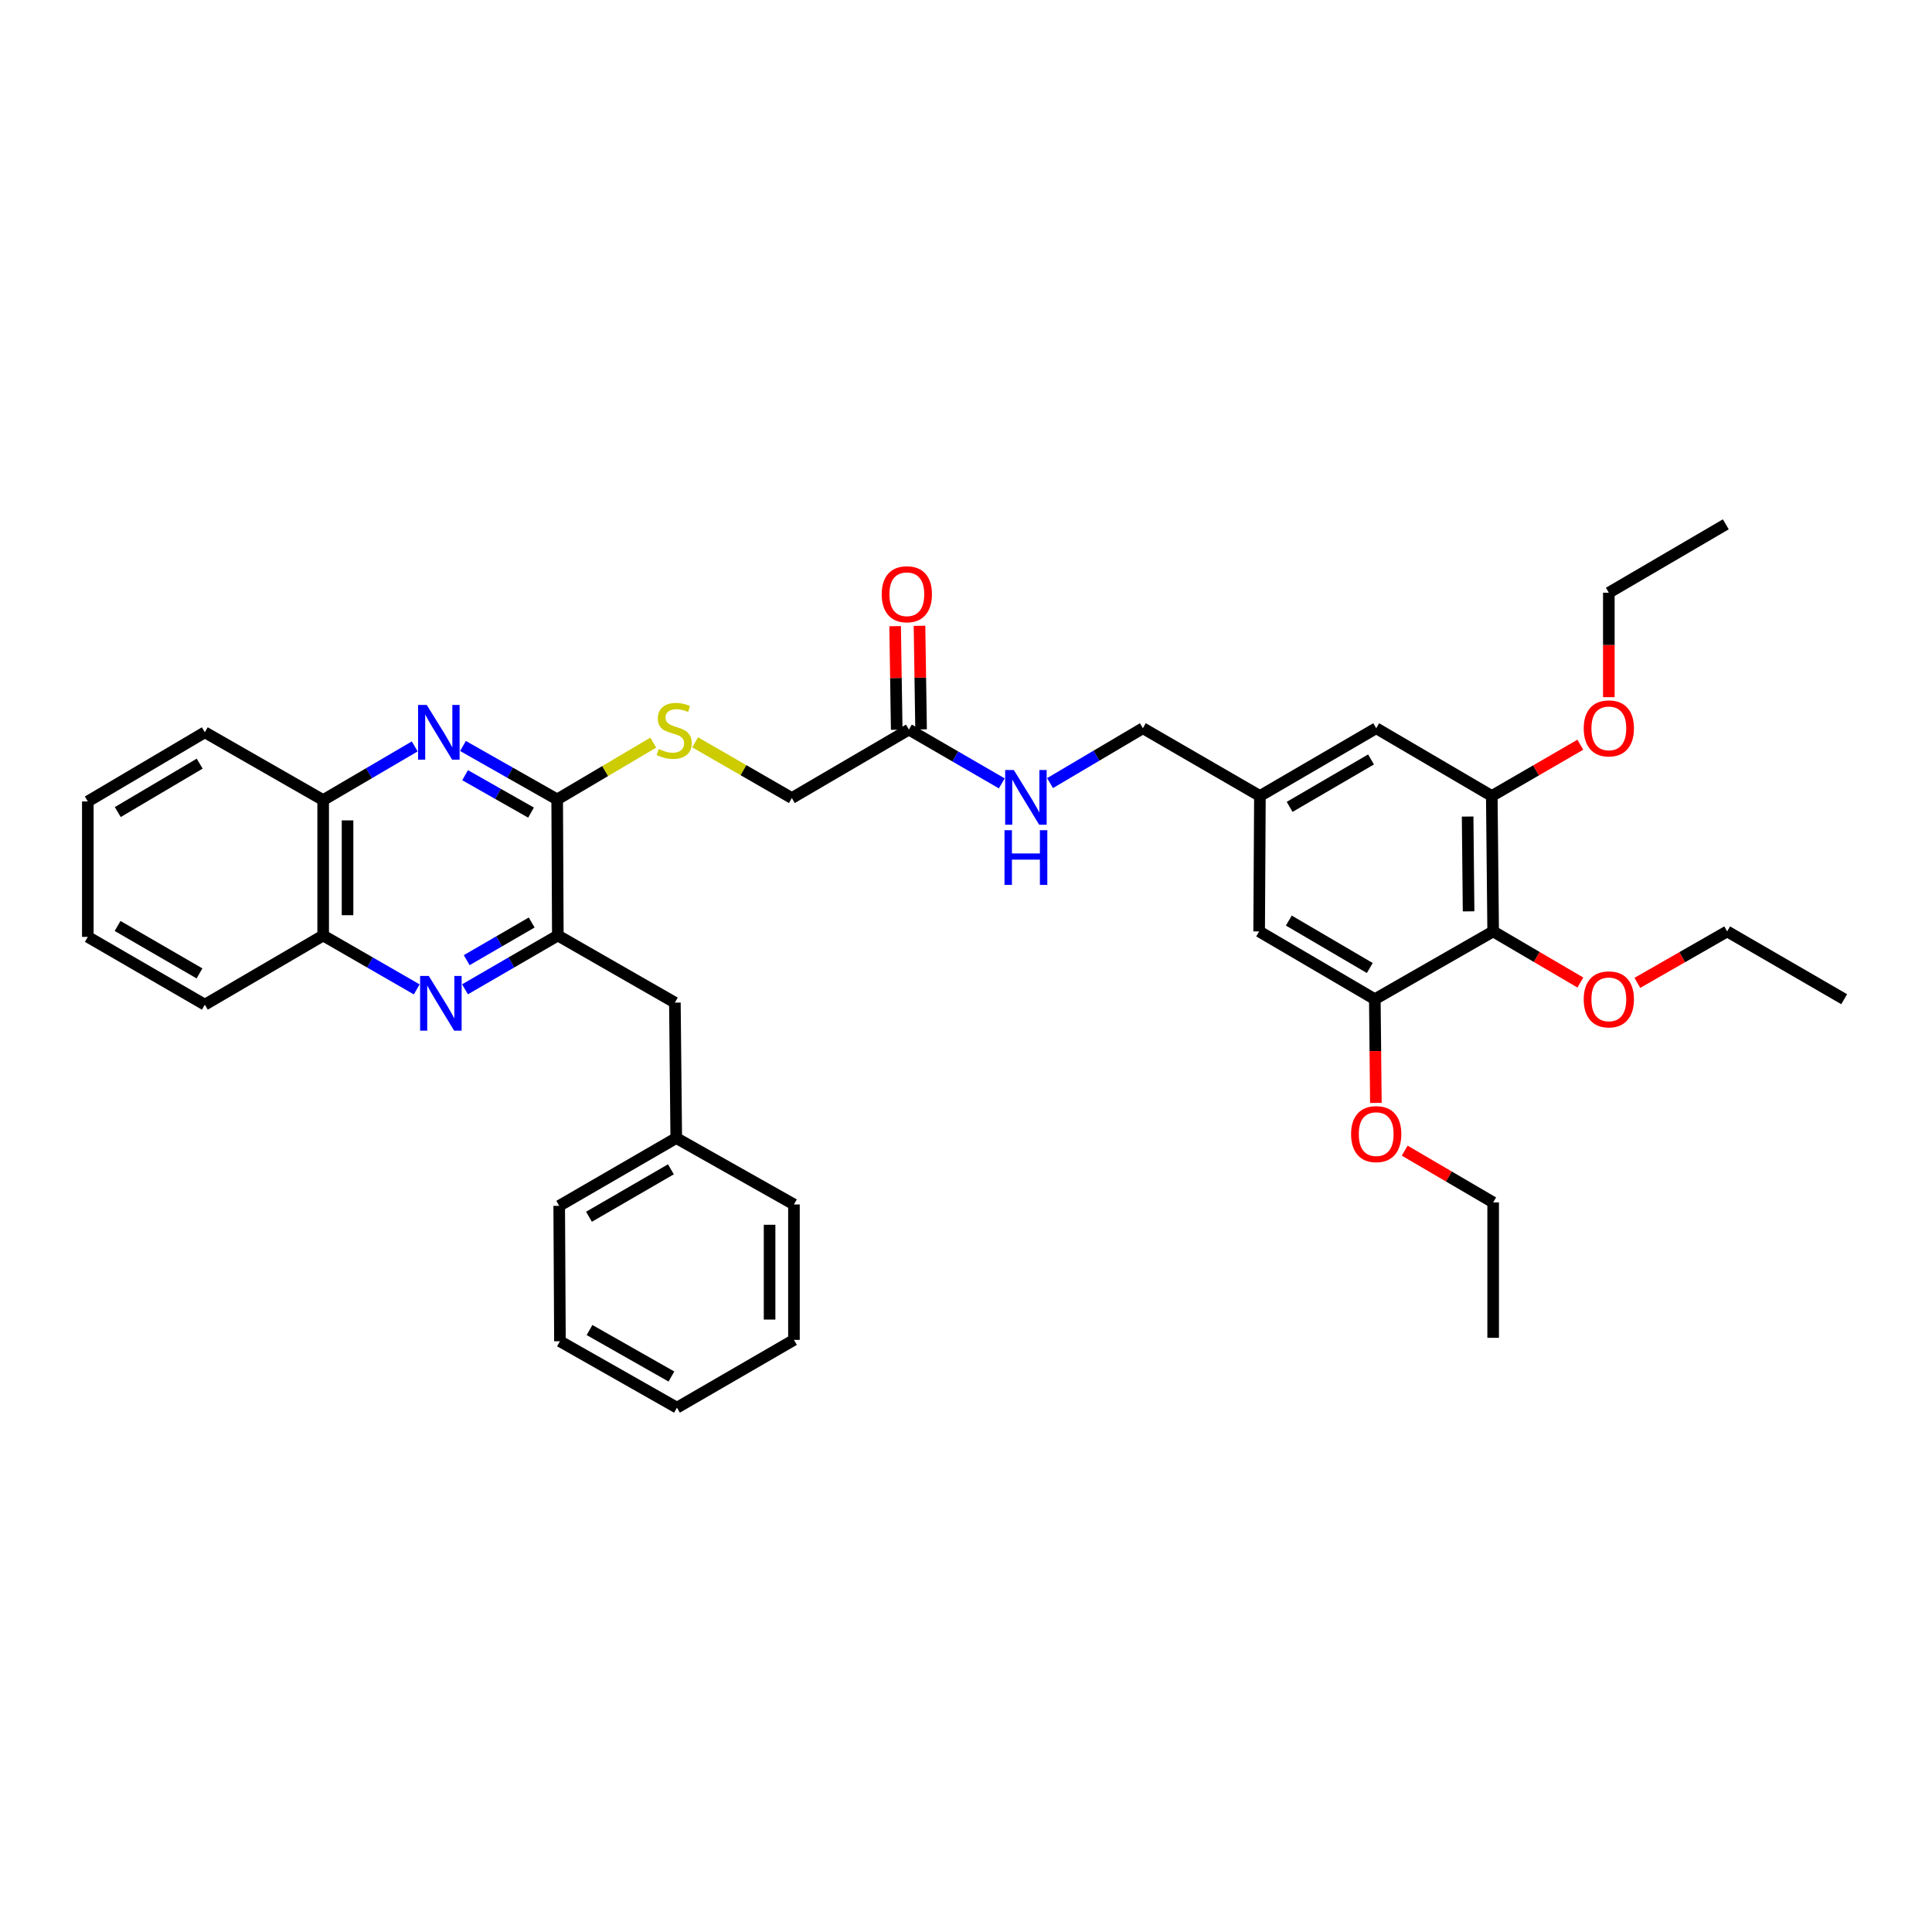 <?xml version='1.0' encoding='iso-8859-1'?>
<svg version='1.1' baseProfile='full'
              xmlns='http://www.w3.org/2000/svg'
                      xmlns:rdkit='http://www.rdkit.org/xml'
                      xmlns:xlink='http://www.w3.org/1999/xlink'
                  xml:space='preserve'
width='1000px' height='1000px' viewBox='0 0 1000 1000'>
<!-- END OF HEADER -->
<rect style='opacity:1.0;fill:#FFFFFF;stroke:none' width='1000' height='1000' x='0' y='0'> </rect>
<path class='bond-1' d='M 239.644,386.122 L 264.02,399.951' style='fill:none;fill-rule:evenodd;stroke:#0000FF;stroke-width:6px;stroke-linecap:butt;stroke-linejoin:miter;stroke-opacity:1' />
<path class='bond-1' d='M 264.02,399.951 L 288.396,413.78' style='fill:none;fill-rule:evenodd;stroke:#000000;stroke-width:6px;stroke-linecap:butt;stroke-linejoin:miter;stroke-opacity:1' />
<path class='bond-1' d='M 240.733,401.242 L 257.796,410.922' style='fill:none;fill-rule:evenodd;stroke:#0000FF;stroke-width:6px;stroke-linecap:butt;stroke-linejoin:miter;stroke-opacity:1' />
<path class='bond-1' d='M 257.796,410.922 L 274.859,420.602' style='fill:none;fill-rule:evenodd;stroke:#000000;stroke-width:6px;stroke-linecap:butt;stroke-linejoin:miter;stroke-opacity:1' />
<path class='bond-7' d='M 214.669,386.341 L 190.971,400.229' style='fill:none;fill-rule:evenodd;stroke:#0000FF;stroke-width:6px;stroke-linecap:butt;stroke-linejoin:miter;stroke-opacity:1' />
<path class='bond-7' d='M 190.971,400.229 L 167.272,414.117' style='fill:none;fill-rule:evenodd;stroke:#000000;stroke-width:6px;stroke-linecap:butt;stroke-linejoin:miter;stroke-opacity:1' />
<path class='bond-0' d='M 215.697,512.108 L 191.485,498.164' style='fill:none;fill-rule:evenodd;stroke:#0000FF;stroke-width:6px;stroke-linecap:butt;stroke-linejoin:miter;stroke-opacity:1' />
<path class='bond-0' d='M 191.485,498.164 L 167.272,484.219' style='fill:none;fill-rule:evenodd;stroke:#000000;stroke-width:6px;stroke-linecap:butt;stroke-linejoin:miter;stroke-opacity:1' />
<path class='bond-37' d='M 240.684,512.067 L 264.708,498.143' style='fill:none;fill-rule:evenodd;stroke:#0000FF;stroke-width:6px;stroke-linecap:butt;stroke-linejoin:miter;stroke-opacity:1' />
<path class='bond-37' d='M 264.708,498.143 L 288.732,484.219' style='fill:none;fill-rule:evenodd;stroke:#000000;stroke-width:6px;stroke-linecap:butt;stroke-linejoin:miter;stroke-opacity:1' />
<path class='bond-37' d='M 241.566,496.977 L 258.383,487.23' style='fill:none;fill-rule:evenodd;stroke:#0000FF;stroke-width:6px;stroke-linecap:butt;stroke-linejoin:miter;stroke-opacity:1' />
<path class='bond-37' d='M 258.383,487.23 L 275.2,477.483' style='fill:none;fill-rule:evenodd;stroke:#000000;stroke-width:6px;stroke-linecap:butt;stroke-linejoin:miter;stroke-opacity:1' />
<path class='bond-2' d='M 288.396,413.78 L 288.732,484.219' style='fill:none;fill-rule:evenodd;stroke:#000000;stroke-width:6px;stroke-linecap:butt;stroke-linejoin:miter;stroke-opacity:1' />
<path class='bond-6' d='M 288.396,413.78 L 313.259,399.083' style='fill:none;fill-rule:evenodd;stroke:#000000;stroke-width:6px;stroke-linecap:butt;stroke-linejoin:miter;stroke-opacity:1' />
<path class='bond-6' d='M 313.259,399.083 L 338.122,384.386' style='fill:none;fill-rule:evenodd;stroke:#CCCC00;stroke-width:6px;stroke-linecap:butt;stroke-linejoin:miter;stroke-opacity:1' />
<path class='bond-12' d='M 288.732,484.219 L 349.319,518.948' style='fill:none;fill-rule:evenodd;stroke:#000000;stroke-width:6px;stroke-linecap:butt;stroke-linejoin:miter;stroke-opacity:1' />
<path class='bond-3' d='M 772.856,482.103 L 772.148,412' style='fill:none;fill-rule:evenodd;stroke:#000000;stroke-width:6px;stroke-linecap:butt;stroke-linejoin:miter;stroke-opacity:1' />
<path class='bond-3' d='M 760.137,471.715 L 759.642,422.643' style='fill:none;fill-rule:evenodd;stroke:#000000;stroke-width:6px;stroke-linecap:butt;stroke-linejoin:miter;stroke-opacity:1' />
<path class='bond-18' d='M 772.856,482.103 L 795.425,495.329' style='fill:none;fill-rule:evenodd;stroke:#000000;stroke-width:6px;stroke-linecap:butt;stroke-linejoin:miter;stroke-opacity:1' />
<path class='bond-18' d='M 795.425,495.329 L 817.993,508.554' style='fill:none;fill-rule:evenodd;stroke:#FF0000;stroke-width:6px;stroke-linecap:butt;stroke-linejoin:miter;stroke-opacity:1' />
<path class='bond-40' d='M 772.856,482.103 L 711.604,517.189' style='fill:none;fill-rule:evenodd;stroke:#000000;stroke-width:6px;stroke-linecap:butt;stroke-linejoin:miter;stroke-opacity:1' />
<path class='bond-4' d='M 711.604,517.189 L 651.732,482.103' style='fill:none;fill-rule:evenodd;stroke:#000000;stroke-width:6px;stroke-linecap:butt;stroke-linejoin:miter;stroke-opacity:1' />
<path class='bond-4' d='M 709.001,501.044 L 667.091,476.483' style='fill:none;fill-rule:evenodd;stroke:#000000;stroke-width:6px;stroke-linecap:butt;stroke-linejoin:miter;stroke-opacity:1' />
<path class='bond-20' d='M 711.604,517.189 L 711.879,544.03' style='fill:none;fill-rule:evenodd;stroke:#000000;stroke-width:6px;stroke-linecap:butt;stroke-linejoin:miter;stroke-opacity:1' />
<path class='bond-20' d='M 711.879,544.03 L 712.154,570.871' style='fill:none;fill-rule:evenodd;stroke:#FF0000;stroke-width:6px;stroke-linecap:butt;stroke-linejoin:miter;stroke-opacity:1' />
<path class='bond-5' d='M 772.148,412 L 712.319,376.928' style='fill:none;fill-rule:evenodd;stroke:#000000;stroke-width:6px;stroke-linecap:butt;stroke-linejoin:miter;stroke-opacity:1' />
<path class='bond-19' d='M 772.148,412 L 795.063,398.734' style='fill:none;fill-rule:evenodd;stroke:#000000;stroke-width:6px;stroke-linecap:butt;stroke-linejoin:miter;stroke-opacity:1' />
<path class='bond-19' d='M 795.063,398.734 L 817.978,385.468' style='fill:none;fill-rule:evenodd;stroke:#FF0000;stroke-width:6px;stroke-linecap:butt;stroke-linejoin:miter;stroke-opacity:1' />
<path class='bond-16' d='M 359.798,384.223 L 384.827,398.644' style='fill:none;fill-rule:evenodd;stroke:#CCCC00;stroke-width:6px;stroke-linecap:butt;stroke-linejoin:miter;stroke-opacity:1' />
<path class='bond-16' d='M 384.827,398.644 L 409.856,413.066' style='fill:none;fill-rule:evenodd;stroke:#000000;stroke-width:6px;stroke-linecap:butt;stroke-linejoin:miter;stroke-opacity:1' />
<path class='bond-8' d='M 167.272,414.117 L 167.272,484.219' style='fill:none;fill-rule:evenodd;stroke:#000000;stroke-width:6px;stroke-linecap:butt;stroke-linejoin:miter;stroke-opacity:1' />
<path class='bond-8' d='M 179.886,424.632 L 179.886,473.704' style='fill:none;fill-rule:evenodd;stroke:#000000;stroke-width:6px;stroke-linecap:butt;stroke-linejoin:miter;stroke-opacity:1' />
<path class='bond-22' d='M 167.272,414.117 L 106.02,379.03' style='fill:none;fill-rule:evenodd;stroke:#000000;stroke-width:6px;stroke-linecap:butt;stroke-linejoin:miter;stroke-opacity:1' />
<path class='bond-23' d='M 167.272,484.219 L 106.02,520.013' style='fill:none;fill-rule:evenodd;stroke:#000000;stroke-width:6px;stroke-linecap:butt;stroke-linejoin:miter;stroke-opacity:1' />
<path class='bond-9' d='M 470.443,377.629 L 409.856,413.066' style='fill:none;fill-rule:evenodd;stroke:#000000;stroke-width:6px;stroke-linecap:butt;stroke-linejoin:miter;stroke-opacity:1' />
<path class='bond-13' d='M 470.443,377.629 L 494.48,391.554' style='fill:none;fill-rule:evenodd;stroke:#000000;stroke-width:6px;stroke-linecap:butt;stroke-linejoin:miter;stroke-opacity:1' />
<path class='bond-13' d='M 494.48,391.554 L 518.518,405.48' style='fill:none;fill-rule:evenodd;stroke:#0000FF;stroke-width:6px;stroke-linecap:butt;stroke-linejoin:miter;stroke-opacity:1' />
<path class='bond-15' d='M 476.749,377.533 L 476.341,350.725' style='fill:none;fill-rule:evenodd;stroke:#000000;stroke-width:6px;stroke-linecap:butt;stroke-linejoin:miter;stroke-opacity:1' />
<path class='bond-15' d='M 476.341,350.725 L 475.934,323.916' style='fill:none;fill-rule:evenodd;stroke:#FF0000;stroke-width:6px;stroke-linecap:butt;stroke-linejoin:miter;stroke-opacity:1' />
<path class='bond-15' d='M 464.137,377.725 L 463.729,350.916' style='fill:none;fill-rule:evenodd;stroke:#000000;stroke-width:6px;stroke-linecap:butt;stroke-linejoin:miter;stroke-opacity:1' />
<path class='bond-15' d='M 463.729,350.916 L 463.322,324.107' style='fill:none;fill-rule:evenodd;stroke:#FF0000;stroke-width:6px;stroke-linecap:butt;stroke-linejoin:miter;stroke-opacity:1' />
<path class='bond-10' d='M 651.732,482.103 L 652.132,412' style='fill:none;fill-rule:evenodd;stroke:#000000;stroke-width:6px;stroke-linecap:butt;stroke-linejoin:miter;stroke-opacity:1' />
<path class='bond-11' d='M 712.319,376.928 L 652.132,412' style='fill:none;fill-rule:evenodd;stroke:#000000;stroke-width:6px;stroke-linecap:butt;stroke-linejoin:miter;stroke-opacity:1' />
<path class='bond-11' d='M 709.641,393.087 L 667.51,417.638' style='fill:none;fill-rule:evenodd;stroke:#000000;stroke-width:6px;stroke-linecap:butt;stroke-linejoin:miter;stroke-opacity:1' />
<path class='bond-21' d='M 349.319,518.948 L 350.026,589.051' style='fill:none;fill-rule:evenodd;stroke:#000000;stroke-width:6px;stroke-linecap:butt;stroke-linejoin:miter;stroke-opacity:1' />
<path class='bond-17' d='M 543.506,405.328 L 567.529,391.128' style='fill:none;fill-rule:evenodd;stroke:#0000FF;stroke-width:6px;stroke-linecap:butt;stroke-linejoin:miter;stroke-opacity:1' />
<path class='bond-17' d='M 567.529,391.128 L 591.552,376.928' style='fill:none;fill-rule:evenodd;stroke:#000000;stroke-width:6px;stroke-linecap:butt;stroke-linejoin:miter;stroke-opacity:1' />
<path class='bond-14' d='M 652.132,412 L 591.552,376.928' style='fill:none;fill-rule:evenodd;stroke:#000000;stroke-width:6px;stroke-linecap:butt;stroke-linejoin:miter;stroke-opacity:1' />
<path class='bond-24' d='M 847.493,508.732 L 870.736,495.417' style='fill:none;fill-rule:evenodd;stroke:#FF0000;stroke-width:6px;stroke-linecap:butt;stroke-linejoin:miter;stroke-opacity:1' />
<path class='bond-24' d='M 870.736,495.417 L 893.98,482.103' style='fill:none;fill-rule:evenodd;stroke:#000000;stroke-width:6px;stroke-linecap:butt;stroke-linejoin:miter;stroke-opacity:1' />
<path class='bond-25' d='M 832.728,360.855 L 832.728,333.823' style='fill:none;fill-rule:evenodd;stroke:#FF0000;stroke-width:6px;stroke-linecap:butt;stroke-linejoin:miter;stroke-opacity:1' />
<path class='bond-25' d='M 832.728,333.823 L 832.728,306.791' style='fill:none;fill-rule:evenodd;stroke:#000000;stroke-width:6px;stroke-linecap:butt;stroke-linejoin:miter;stroke-opacity:1' />
<path class='bond-26' d='M 727.072,595.571 L 749.964,608.971' style='fill:none;fill-rule:evenodd;stroke:#FF0000;stroke-width:6px;stroke-linecap:butt;stroke-linejoin:miter;stroke-opacity:1' />
<path class='bond-26' d='M 749.964,608.971 L 772.856,622.371' style='fill:none;fill-rule:evenodd;stroke:#000000;stroke-width:6px;stroke-linecap:butt;stroke-linejoin:miter;stroke-opacity:1' />
<path class='bond-27' d='M 350.026,589.051 L 289.447,624.137' style='fill:none;fill-rule:evenodd;stroke:#000000;stroke-width:6px;stroke-linecap:butt;stroke-linejoin:miter;stroke-opacity:1' />
<path class='bond-27' d='M 347.261,605.229 L 304.856,629.789' style='fill:none;fill-rule:evenodd;stroke:#000000;stroke-width:6px;stroke-linecap:butt;stroke-linejoin:miter;stroke-opacity:1' />
<path class='bond-28' d='M 350.026,589.051 L 410.949,623.422' style='fill:none;fill-rule:evenodd;stroke:#000000;stroke-width:6px;stroke-linecap:butt;stroke-linejoin:miter;stroke-opacity:1' />
<path class='bond-33' d='M 106.02,379.03 L 45.455,414.831' style='fill:none;fill-rule:evenodd;stroke:#000000;stroke-width:6px;stroke-linecap:butt;stroke-linejoin:miter;stroke-opacity:1' />
<path class='bond-33' d='M 103.354,395.259 L 60.958,420.32' style='fill:none;fill-rule:evenodd;stroke:#000000;stroke-width:6px;stroke-linecap:butt;stroke-linejoin:miter;stroke-opacity:1' />
<path class='bond-38' d='M 106.02,520.013 L 45.455,484.927' style='fill:none;fill-rule:evenodd;stroke:#000000;stroke-width:6px;stroke-linecap:butt;stroke-linejoin:miter;stroke-opacity:1' />
<path class='bond-38' d='M 103.258,503.836 L 60.862,479.276' style='fill:none;fill-rule:evenodd;stroke:#000000;stroke-width:6px;stroke-linecap:butt;stroke-linejoin:miter;stroke-opacity:1' />
<path class='bond-29' d='M 893.98,482.103 L 954.545,517.189' style='fill:none;fill-rule:evenodd;stroke:#000000;stroke-width:6px;stroke-linecap:butt;stroke-linejoin:miter;stroke-opacity:1' />
<path class='bond-30' d='M 832.728,306.791 L 893.272,271.389' style='fill:none;fill-rule:evenodd;stroke:#000000;stroke-width:6px;stroke-linecap:butt;stroke-linejoin:miter;stroke-opacity:1' />
<path class='bond-31' d='M 772.856,622.371 L 772.856,692.46' style='fill:none;fill-rule:evenodd;stroke:#000000;stroke-width:6px;stroke-linecap:butt;stroke-linejoin:miter;stroke-opacity:1' />
<path class='bond-34' d='M 289.447,624.137 L 289.825,694.233' style='fill:none;fill-rule:evenodd;stroke:#000000;stroke-width:6px;stroke-linecap:butt;stroke-linejoin:miter;stroke-opacity:1' />
<path class='bond-35' d='M 410.949,623.422 L 410.949,693.525' style='fill:none;fill-rule:evenodd;stroke:#000000;stroke-width:6px;stroke-linecap:butt;stroke-linejoin:miter;stroke-opacity:1' />
<path class='bond-35' d='M 398.336,633.938 L 398.336,683.009' style='fill:none;fill-rule:evenodd;stroke:#000000;stroke-width:6px;stroke-linecap:butt;stroke-linejoin:miter;stroke-opacity:1' />
<path class='bond-32' d='M 45.455,484.927 L 45.455,414.831' style='fill:none;fill-rule:evenodd;stroke:#000000;stroke-width:6px;stroke-linecap:butt;stroke-linejoin:miter;stroke-opacity:1' />
<path class='bond-39' d='M 289.825,694.233 L 350.384,728.611' style='fill:none;fill-rule:evenodd;stroke:#000000;stroke-width:6px;stroke-linecap:butt;stroke-linejoin:miter;stroke-opacity:1' />
<path class='bond-39' d='M 305.136,688.42 L 347.527,712.485' style='fill:none;fill-rule:evenodd;stroke:#000000;stroke-width:6px;stroke-linecap:butt;stroke-linejoin:miter;stroke-opacity:1' />
<path class='bond-36' d='M 410.949,693.525 L 350.384,728.611' style='fill:none;fill-rule:evenodd;stroke:#000000;stroke-width:6px;stroke-linecap:butt;stroke-linejoin:miter;stroke-opacity:1' />
<path  class='atom-0' d='M 220.884 364.87
L 230.164 379.87
Q 231.084 381.35, 232.564 384.03
Q 234.044 386.71, 234.124 386.87
L 234.124 364.87
L 237.884 364.87
L 237.884 393.19
L 234.004 393.19
L 224.044 376.79
Q 222.884 374.87, 221.644 372.67
Q 220.444 370.47, 220.084 369.79
L 220.084 393.19
L 216.404 393.19
L 216.404 364.87
L 220.884 364.87
' fill='#0000FF'/>
<path  class='atom-1' d='M 221.935 505.146
L 231.215 520.146
Q 232.135 521.626, 233.615 524.306
Q 235.095 526.986, 235.175 527.146
L 235.175 505.146
L 238.935 505.146
L 238.935 533.466
L 235.055 533.466
L 225.095 517.066
Q 223.935 515.146, 222.695 512.946
Q 221.495 510.746, 221.135 510.066
L 221.135 533.466
L 217.455 533.466
L 217.455 505.146
L 221.935 505.146
' fill='#0000FF'/>
<path  class='atom-7' d='M 340.961 387.699
Q 341.281 387.819, 342.601 388.379
Q 343.921 388.939, 345.361 389.299
Q 346.841 389.619, 348.281 389.619
Q 350.961 389.619, 352.521 388.339
Q 354.081 387.019, 354.081 384.739
Q 354.081 383.179, 353.281 382.219
Q 352.521 381.259, 351.321 380.739
Q 350.121 380.219, 348.121 379.619
Q 345.601 378.859, 344.081 378.139
Q 342.601 377.419, 341.521 375.899
Q 340.481 374.379, 340.481 371.819
Q 340.481 368.259, 342.881 366.059
Q 345.321 363.859, 350.121 363.859
Q 353.401 363.859, 357.121 365.419
L 356.201 368.499
Q 352.801 367.099, 350.241 367.099
Q 347.481 367.099, 345.961 368.259
Q 344.441 369.379, 344.481 371.339
Q 344.481 372.859, 345.241 373.779
Q 346.041 374.699, 347.161 375.219
Q 348.321 375.739, 350.241 376.339
Q 352.801 377.139, 354.321 377.939
Q 355.841 378.739, 356.921 380.379
Q 358.041 381.979, 358.041 384.739
Q 358.041 388.659, 355.401 390.779
Q 352.801 392.859, 348.441 392.859
Q 345.921 392.859, 344.001 392.299
Q 342.121 391.779, 339.881 390.859
L 340.961 387.699
' fill='#CCCC00'/>
<path  class='atom-14' d='M 524.748 398.555
L 534.028 413.555
Q 534.948 415.035, 536.428 417.715
Q 537.908 420.395, 537.988 420.555
L 537.988 398.555
L 541.748 398.555
L 541.748 426.875
L 537.868 426.875
L 527.908 410.475
Q 526.748 408.555, 525.508 406.355
Q 524.308 404.155, 523.948 403.475
L 523.948 426.875
L 520.268 426.875
L 520.268 398.555
L 524.748 398.555
' fill='#0000FF'/>
<path  class='atom-14' d='M 519.928 429.707
L 523.768 429.707
L 523.768 441.747
L 538.248 441.747
L 538.248 429.707
L 542.088 429.707
L 542.088 458.027
L 538.248 458.027
L 538.248 444.947
L 523.768 444.947
L 523.768 458.027
L 519.928 458.027
L 519.928 429.707
' fill='#0000FF'/>
<path  class='atom-16' d='M 456.377 307.578
Q 456.377 300.778, 459.737 296.978
Q 463.097 293.178, 469.377 293.178
Q 475.657 293.178, 479.017 296.978
Q 482.377 300.778, 482.377 307.578
Q 482.377 314.458, 478.977 318.378
Q 475.577 322.258, 469.377 322.258
Q 463.137 322.258, 459.737 318.378
Q 456.377 314.498, 456.377 307.578
M 469.377 319.058
Q 473.697 319.058, 476.017 316.178
Q 478.377 313.258, 478.377 307.578
Q 478.377 302.018, 476.017 299.218
Q 473.697 296.378, 469.377 296.378
Q 465.057 296.378, 462.697 299.178
Q 460.377 301.978, 460.377 307.578
Q 460.377 313.298, 462.697 316.178
Q 465.057 319.058, 469.377 319.058
' fill='#FF0000'/>
<path  class='atom-19' d='M 819.728 517.269
Q 819.728 510.469, 823.088 506.669
Q 826.448 502.869, 832.728 502.869
Q 839.008 502.869, 842.368 506.669
Q 845.728 510.469, 845.728 517.269
Q 845.728 524.149, 842.328 528.069
Q 838.928 531.949, 832.728 531.949
Q 826.488 531.949, 823.088 528.069
Q 819.728 524.189, 819.728 517.269
M 832.728 528.749
Q 837.048 528.749, 839.368 525.869
Q 841.728 522.949, 841.728 517.269
Q 841.728 511.709, 839.368 508.909
Q 837.048 506.069, 832.728 506.069
Q 828.408 506.069, 826.048 508.869
Q 823.728 511.669, 823.728 517.269
Q 823.728 522.989, 826.048 525.869
Q 828.408 528.749, 832.728 528.749
' fill='#FF0000'/>
<path  class='atom-20' d='M 819.728 377.008
Q 819.728 370.208, 823.088 366.408
Q 826.448 362.608, 832.728 362.608
Q 839.008 362.608, 842.368 366.408
Q 845.728 370.208, 845.728 377.008
Q 845.728 383.888, 842.328 387.808
Q 838.928 391.688, 832.728 391.688
Q 826.488 391.688, 823.088 387.808
Q 819.728 383.928, 819.728 377.008
M 832.728 388.488
Q 837.048 388.488, 839.368 385.608
Q 841.728 382.688, 841.728 377.008
Q 841.728 371.448, 839.368 368.648
Q 837.048 365.808, 832.728 365.808
Q 828.408 365.808, 826.048 368.608
Q 823.728 371.408, 823.728 377.008
Q 823.728 382.728, 826.048 385.608
Q 828.408 388.488, 832.728 388.488
' fill='#FF0000'/>
<path  class='atom-21' d='M 699.319 587.014
Q 699.319 580.214, 702.679 576.414
Q 706.039 572.614, 712.319 572.614
Q 718.599 572.614, 721.959 576.414
Q 725.319 580.214, 725.319 587.014
Q 725.319 593.894, 721.919 597.814
Q 718.519 601.694, 712.319 601.694
Q 706.079 601.694, 702.679 597.814
Q 699.319 593.934, 699.319 587.014
M 712.319 598.494
Q 716.639 598.494, 718.959 595.614
Q 721.319 592.694, 721.319 587.014
Q 721.319 581.454, 718.959 578.654
Q 716.639 575.814, 712.319 575.814
Q 707.999 575.814, 705.639 578.614
Q 703.319 581.414, 703.319 587.014
Q 703.319 592.734, 705.639 595.614
Q 707.999 598.494, 712.319 598.494
' fill='#FF0000'/>
</svg>

